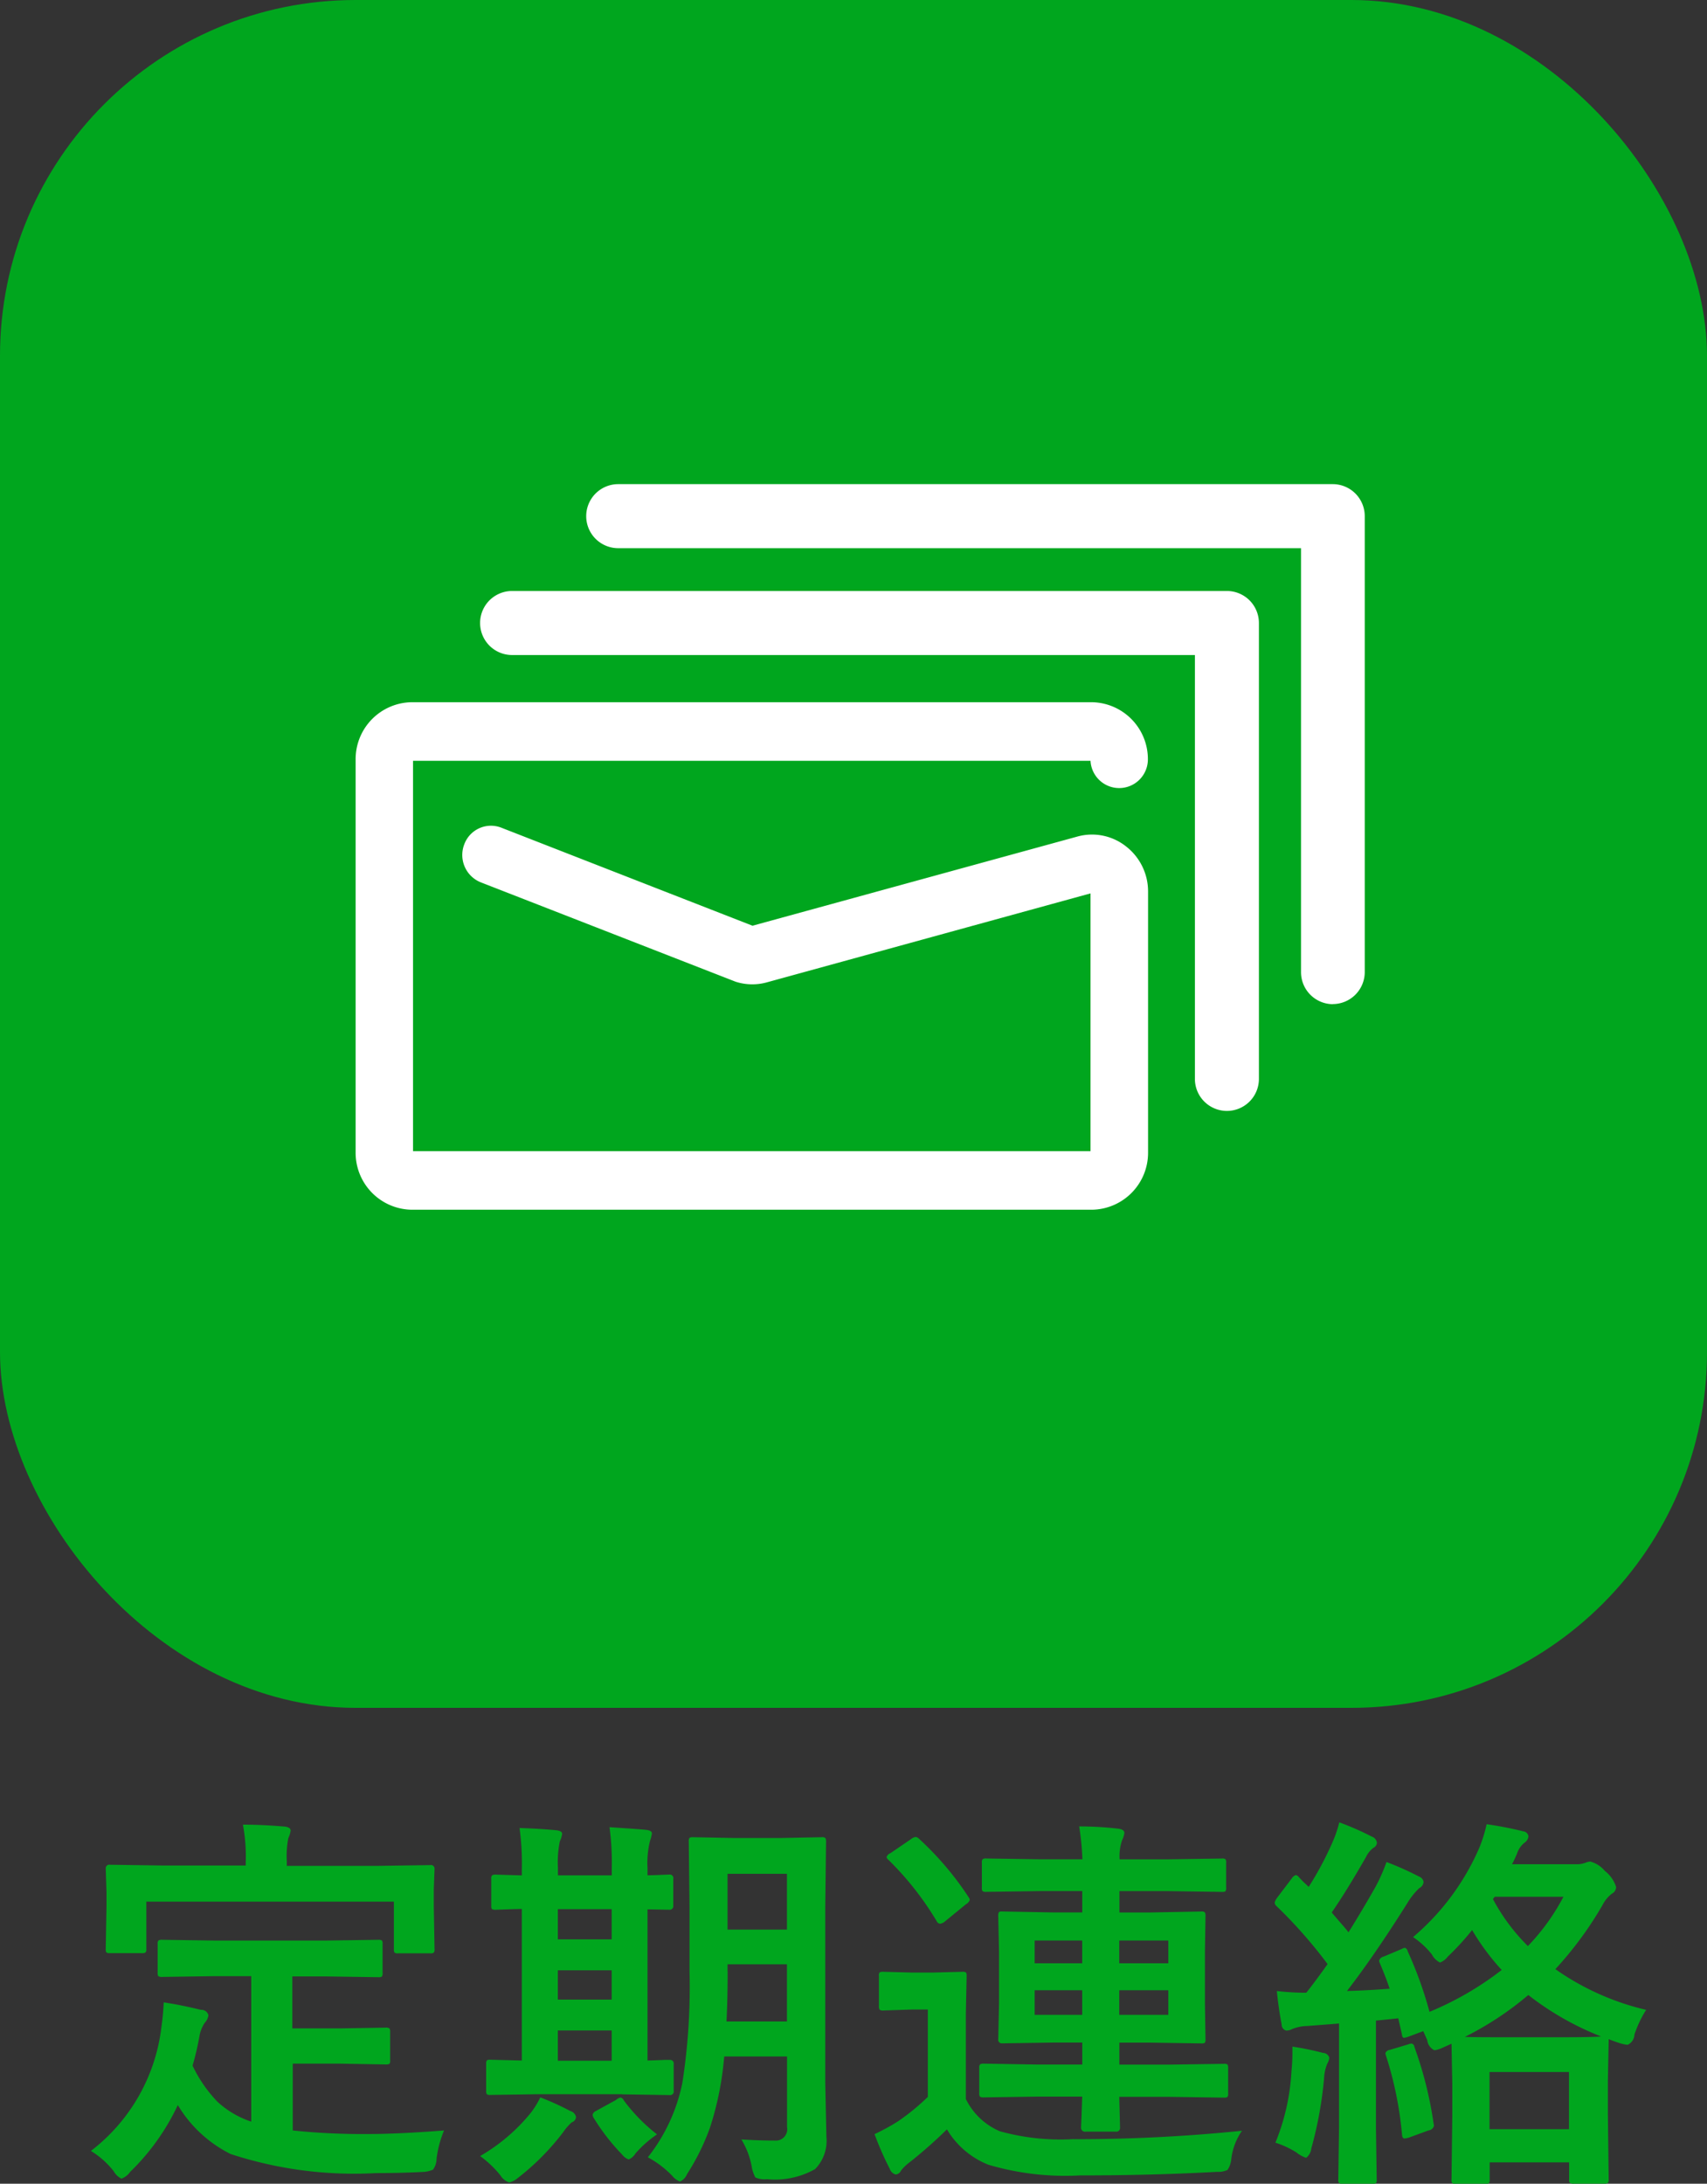 <svg id="定期連絡_bg.svg" xmlns="http://www.w3.org/2000/svg" width="48" height="61.375" viewBox="0 0 48 61.375">
  <rect x="0" y="0" width="48" height="61.375" fill="#333333" stroke="none"/>
  <defs>
    <style>
      .cls-1, .cls-2 {
        fill: #00a61e;
      }

      .cls-2, .cls-3 {
        fill-rule: evenodd;
      }

      .cls-3 {
        fill: #fff;
      }
    </style>
  </defs>
  <rect id="長方形_1" data-name="長方形 1" class="cls-1" width="48" height="48" rx="10" ry="10"/>
  <path id="定期連絡" class="cls-2" d="M574.065,268.553v4.077a2.628,2.628,0,0,1-.95-0.559,3.828,3.828,0,0,1-.7-1.015,8.043,8.043,0,0,0,.2-0.865,0.971,0.971,0,0,1,.145-0.343,0.361,0.361,0,0,0,.1-0.21,0.2,0.2,0,0,0-.21-0.15q-0.568-.14-1.047-0.21a6.753,6.753,0,0,1-.065.7,5.142,5.142,0,0,1-1.982,3.475,2.4,2.4,0,0,1,.64.569,0.5,0.5,0,0,0,.22.21,0.511,0.511,0,0,0,.242-0.188,6.4,6.4,0,0,0,1.342-1.88,3.6,3.6,0,0,0,1.483,1.375,11.15,11.15,0,0,0,4.093.537q0.671,0,1.3-.032a0.792,0.792,0,0,0,.3-0.065,0.523,0.523,0,0,0,.1-0.311,3.1,3.1,0,0,1,.21-0.79q-1.3.1-2.132,0.1a19.045,19.045,0,0,1-2.122-.1V271h1.343l1.262,0.022a0.233,0.233,0,0,0,.113-0.016,0.124,0.124,0,0,0,.021-0.091v-0.806a0.151,0.151,0,0,0-.021-0.1,0.174,0.174,0,0,0-.113-0.021l-1.262.021H575.22v-1.461h0.935l1.482,0.022a0.208,0.208,0,0,0,.1-0.016,0.177,0.177,0,0,0,.021-0.108v-0.805a0.181,0.181,0,0,0-.016-0.1,0.17,0.17,0,0,0-.107-0.022l-1.482.022H573.05l-1.482-.022a0.226,0.226,0,0,0-.108.016,0.125,0.125,0,0,0-.027.1v0.805a0.208,0.208,0,0,0,.016.1,0.193,0.193,0,0,0,.119.022l1.482-.022h1.015Zm1-3.126V265.32a2.626,2.626,0,0,1,.043-0.661,0.716,0.716,0,0,0,.065-0.209c0-.061-0.056-0.1-0.167-0.113q-0.622-.054-1.176-0.054a4.794,4.794,0,0,1,.08,1.048v0.1h-2.352l-1.466-.021a0.1,0.1,0,0,0-.119.107l0.022,0.672v0.376l-0.022,1.208a0.183,0.183,0,0,0,.017.1,0.144,0.144,0,0,0,.1.021h0.891a0.219,0.219,0,0,0,.108-0.016,0.128,0.128,0,0,0,.026-0.1v-1.332h6.961v1.332a0.183,0.183,0,0,0,.017.1,0.144,0.144,0,0,0,.1.021h0.9a0.167,0.167,0,0,0,.1-0.016,0.128,0.128,0,0,0,.026-0.1l-0.021-1.208v-0.473l0.021-.575a0.1,0.1,0,0,0-.123-0.107l-1.45.021h-2.584Zm13.075,8.481a0.992,0.992,0,0,0,.1.29,0.614,0.614,0,0,0,.328.049,2.284,2.284,0,0,0,1.354-.285,1.136,1.136,0,0,0,.316-0.9l-0.032-1.52v-4.958l0.022-1.821a0.213,0.213,0,0,0-.016-0.1,0.134,0.134,0,0,0-.108-0.027l-1.133.022h-1.348l-1.134-.022a0.213,0.213,0,0,0-.1.016,0.188,0.188,0,0,0-.021.113l0.021,1.821V268.4a17.511,17.511,0,0,1-.2,3.132,4.953,4.953,0,0,1-.972,2.1,2.82,2.82,0,0,1,.682.516,0.54,0.54,0,0,0,.22.166,0.381,0.381,0,0,0,.2-0.209,6.4,6.4,0,0,0,.645-1.306,8.72,8.72,0,0,0,.4-2h1.767v1.982a0.32,0.32,0,0,1-.339.381c-0.29,0-.605-0.01-0.945-0.032a2.233,2.233,0,0,1,.295.784h0Zm-0.682-5.5v-0.2h1.671v1.606h-1.7q0.032-.628.032-1.407h0Zm1.671-1.176h-1.671v-1.568h1.671v1.568Zm-4.636,4.63,1.343,0.021a0.1,0.1,0,0,0,.108-0.118v-0.752a0.1,0.1,0,0,0-.108-0.118l-0.161,0c-0.154.008-.31,0.013-0.467,0.017v-4.249l0.617,0.011a0.1,0.1,0,0,0,.108-0.108v-0.762a0.1,0.1,0,0,0-.108-0.119l-0.161.006c-0.154.007-.306,0.012-0.456,0.016v-0.2a2.583,2.583,0,0,1,.07-0.768,1.039,1.039,0,0,0,.053-0.209q0-.081-0.156-0.1-0.139-.017-1.036-0.076a7.342,7.342,0,0,1,.064,1.144v0.21h-1.514v-0.2a2.963,2.963,0,0,1,.053-0.757,0.719,0.719,0,0,0,.065-0.21q0-.079-0.156-0.1c-0.286-.028-0.634-0.05-1.042-0.064a7.182,7.182,0,0,1,.065,1.144v0.188l-0.726-.022a0.208,0.208,0,0,0-.107.017,0.121,0.121,0,0,0-.027.1v0.762a0.146,0.146,0,0,0,.016.086,0.191,0.191,0,0,0,.118.022l0.178-.006c0.168-.007.351-0.012,0.548-0.016v4.26l-0.881-.022a0.181,0.181,0,0,0-.1.016,0.146,0.146,0,0,0-.022.1v0.752a0.181,0.181,0,0,0,.017.1,0.144,0.144,0,0,0,.1.021l1.375-.021h2.325Zm-1.8-1.794H584.2v0.849h-1.514v-0.849Zm0-3.411H584.2v0.849h-1.514v-0.849Zm0,1.719H584.2V269.2h-1.514v-0.822Zm0.381,4.275a0.175,0.175,0,0,0,.124-0.15,0.218,0.218,0,0,0-.156-0.167,7.59,7.59,0,0,0-.849-0.386,2.527,2.527,0,0,1-.263.429,5.145,5.145,0,0,1-1.429,1.22,2.979,2.979,0,0,1,.57.542,0.465,0.465,0,0,0,.247.2,0.577,0.577,0,0,0,.241-0.124,6.931,6.931,0,0,0,1.273-1.283,1.576,1.576,0,0,1,.242-0.28h0Zm1.375-.7a0.323,0.323,0,0,0-.129.07l-0.575.316a0.144,0.144,0,0,0-.08.1,0.192,0.192,0,0,0,.037.1,5.89,5.89,0,0,0,.795,1.021,0.377,0.377,0,0,0,.183.134,0.407,0.407,0,0,0,.188-0.167,3.136,3.136,0,0,1,.607-0.537,4.926,4.926,0,0,1-.935-0.956,0.13,0.13,0,0,0-.091-0.08h0Zm12.982-.022q-0.011.323-.021,0.6c-0.008.172-.011,0.26-0.011,0.264a0.11,0.11,0,0,0,.129.118h0.848a0.105,0.105,0,0,0,.119-0.118l-0.022-.86h1.423l1.52,0.022a0.16,0.16,0,0,0,.1-0.019,0.166,0.166,0,0,0,.019-0.1v-0.709a0.2,0.2,0,0,0-.016-0.1,0.148,0.148,0,0,0-.1-0.022l-1.52.022h-1.423v-0.618h0.859l1.445,0.022a0.16,0.16,0,0,0,.1-0.019,0.168,0.168,0,0,0,.018-0.1l-0.016-.989v-1.477l0.016-.988a0.212,0.212,0,0,0-.016-0.107,0.121,0.121,0,0,0-.1-0.027l-1.445.027h-0.859v-0.6h1.37l1.509,0.022a0.2,0.2,0,0,0,.1-0.016,0.148,0.148,0,0,0,.021-0.1v-0.7a0.179,0.179,0,0,0-.016-0.1,0.141,0.141,0,0,0-.1-0.022l-1.509.022h-1.37a1.381,1.381,0,0,1,.07-0.537,0.681,0.681,0,0,0,.064-0.2c0-.068-0.057-0.109-0.171-0.124a9.653,9.653,0,0,0-1.1-.064,7.68,7.68,0,0,1,.091.924h-1.2l-1.5-.022a0.174,0.174,0,0,0-.1.016,0.123,0.123,0,0,0-.027.1v0.7a0.179,0.179,0,0,0,.016.1,0.163,0.163,0,0,0,.107.022l1.5-.022h1.2v0.6h-0.8l-1.455-.027a0.136,0.136,0,0,0-.086.016,0.189,0.189,0,0,0-.022.118l0.022,0.988v1.477l-0.022.989a0.1,0.1,0,0,0,.108.118l1.455-.022h0.8v0.618H596.18L594.671,271a0.213,0.213,0,0,0-.108.017,0.121,0.121,0,0,0-.027.1v0.709a0.177,0.177,0,0,0,.017.1,0.187,0.187,0,0,0,.118.022l1.509-.022h1.246Zm1.042-2.3v-0.692h1.38v0.692h-1.38Zm-2.379-.692h1.337v0.692h-1.337v-0.692Zm3.759-.758h-1.38v-0.639h1.38v0.639Zm-3.759-.639h1.337v0.639h-1.337v-0.639Zm1.1,5.581a6.369,6.369,0,0,1-2.079-.221,1.888,1.888,0,0,1-.956-0.907v-2.385l0.022-1.069a0.2,0.2,0,0,0-.016-0.1,0.177,0.177,0,0,0-.108-0.021l-0.806.021h-0.623l-0.784-.021a0.212,0.212,0,0,0-.107.016,0.141,0.141,0,0,0-.022.1v0.838a0.224,0.224,0,0,0,.016.107,0.143,0.143,0,0,0,.113.027l0.784-.027h0.462v2.455a6.209,6.209,0,0,1-.848.693,5.944,5.944,0,0,1-.65.354,8.555,8.555,0,0,0,.429.978,0.239,0.239,0,0,0,.167.156,0.182,0.182,0,0,0,.15-0.113,1.253,1.253,0,0,1,.242-0.231,13.156,13.156,0,0,0,1.047-.924,2.381,2.381,0,0,0,1.166.994,7.628,7.628,0,0,0,2.578.3q2.025,0,3.846-.1a0.627,0.627,0,0,0,.3-0.054,0.658,0.658,0,0,0,.107-0.316,1.752,1.752,0,0,1,.3-0.785,45.864,45.864,0,0,1-4.726.237h0Zm-4.447-8.492a0.284,0.284,0,0,0-.135.064l-0.574.392a0.182,0.182,0,0,0-.108.108,0.129,0.129,0,0,0,.054.08,8.564,8.564,0,0,1,1.353,1.719,0.12,0.12,0,0,0,.1.075,0.257,0.257,0,0,0,.134-0.064l0.591-.483a0.225,0.225,0,0,0,.108-0.124,0.187,0.187,0,0,0-.033-0.075,8.678,8.678,0,0,0-1.391-1.638,0.163,0.163,0,0,0-.1-0.054h0Zm13.162,3.362a0.167,0.167,0,0,0-.129.113,0.191,0.191,0,0,0,.022.075c0.121,0.287.213,0.525,0.274,0.715q-0.618.048-1.2,0.064,0.747-.962,1.692-2.46a2.015,2.015,0,0,1,.339-0.43,0.212,0.212,0,0,0,.123-0.177,0.193,0.193,0,0,0-.129-0.15,8.527,8.527,0,0,0-.913-0.408,5.047,5.047,0,0,1-.306.692q-0.364.645-.763,1.284c-0.053-.071-0.127-0.159-0.22-0.263-0.136-.158-0.22-0.256-0.252-0.295q0.408-.587.961-1.553a0.712,0.712,0,0,1,.21-0.263,0.17,0.17,0,0,0,.1-0.145,0.213,0.213,0,0,0-.145-0.172,7.935,7.935,0,0,0-.913-0.4,3.336,3.336,0,0,1-.2.58,9.164,9.164,0,0,1-.661,1.235q-0.016-.021-0.129-0.123c-0.061-.061-0.109-0.111-0.145-0.151a0.146,0.146,0,0,0-.086-0.059,0.213,0.213,0,0,0-.113.091l-0.408.538a0.4,0.4,0,0,0-.075.145,0.146,0.146,0,0,0,.054.1,13.186,13.186,0,0,1,1.434,1.628c-0.237.333-.435,0.6-0.6,0.805a7.179,7.179,0,0,1-.827-0.048c0.033,0.326.077,0.637,0.135,0.935a0.172,0.172,0,0,0,.134.177,0.357,0.357,0,0,0,.161-0.043,1.149,1.149,0,0,1,.419-0.086l0.9-.07v2.938l-0.021,1.44a0.163,0.163,0,0,0,.016.1,0.123,0.123,0,0,0,.1.027h0.843a0.184,0.184,0,0,0,.1-0.016,0.171,0.171,0,0,0,.021-0.107l-0.021-1.44v-3.024l0.628-.064,0.1,0.44c0.007,0.072.027,0.108,0.059,0.108a0.508,0.508,0,0,0,.129-0.033l0.414-.155,0.112,0.252a0.362,0.362,0,0,0,.2.285,0.737,0.737,0,0,0,.242-0.075l0.241-.108,0.022,1.139v0.848l-0.022,1.827a0.16,0.16,0,0,0,.017.1,0.121,0.121,0,0,0,.1.027h0.821a0.214,0.214,0,0,0,.108-0.016,0.142,0.142,0,0,0,.027-0.107v-0.484h2.234v0.473a0.167,0.167,0,0,0,.016.1,0.17,0.17,0,0,0,.118.026h0.844a0.212,0.212,0,0,0,.107-0.016,0.142,0.142,0,0,0,.027-0.107l-0.022-1.816v-0.977l0.022-1.09V270.31c0.082,0.035.184,0.073,0.306,0.112a1.148,1.148,0,0,0,.226.049,0.331,0.331,0,0,0,.193-0.29,3.2,3.2,0,0,1,.328-0.693,7.339,7.339,0,0,1-2.552-1.144,10.125,10.125,0,0,0,1.322-1.794,0.958,0.958,0,0,1,.268-0.328,0.21,0.21,0,0,0,.118-0.188,0.915,0.915,0,0,0-.317-0.451,0.8,0.8,0,0,0-.408-0.263,0.425,0.425,0,0,0-.134.032,0.7,0.7,0,0,1-.285.043h-1.783c0.036-.064.082-0.163,0.14-0.295a0.633,0.633,0,0,1,.215-0.312,0.247,0.247,0,0,0,.107-0.172,0.161,0.161,0,0,0-.145-0.145,9.948,9.948,0,0,0-1.031-.2,3.894,3.894,0,0,1-.21.672,6.863,6.863,0,0,1-1.858,2.5,2.339,2.339,0,0,1,.526.484,0.524,0.524,0,0,0,.231.231,0.485,0.485,0,0,0,.22-0.167,7.36,7.36,0,0,0,.683-0.746,6.63,6.63,0,0,0,.832,1.122,8.773,8.773,0,0,1-2.03,1.177,11.039,11.039,0,0,0-.612-1.7,0.138,0.138,0,0,0-.076-0.1,0.237,0.237,0,0,0-.091.032Zm5.21,3.244v1.606h-2.234v-1.606h2.234Zm-1.144-2.164a8.172,8.172,0,0,0,2.046,1.165q-0.263.023-1.144,0.022h-1.729q-0.768,0-.956-0.011a8.877,8.877,0,0,0,1.783-1.176h0Zm-0.011-1.375a5.5,5.5,0,0,1-.983-1.321l0.049-.065h1.933a6.031,6.031,0,0,1-1,1.386h0Zm-6.488,5.817a0.908,0.908,0,0,0,.252.134,0.38,0.38,0,0,0,.145-0.263,10.954,10.954,0,0,0,.36-1.982,1.2,1.2,0,0,1,.092-0.408,0.344,0.344,0,0,0,.053-0.167,0.189,0.189,0,0,0-.177-0.129,8.158,8.158,0,0,0-.859-0.177c0,0.072,0,.138,0,0.2,0,0.143-.009.311-0.027,0.5a6.163,6.163,0,0,1-.451,2,2.578,2.578,0,0,1,.607.285h0Zm2.605-2.9a0.149,0.149,0,0,0-.124.091,0.319,0.319,0,0,0,.017.075,10.146,10.146,0,0,1,.451,2.224c0.007,0.068.03,0.1,0.07,0.1a0.61,0.61,0,0,0,.128-0.027l0.548-.2a0.175,0.175,0,0,0,.151-0.129,0.383,0.383,0,0,0-.011-0.069,10.745,10.745,0,0,0-.537-2.143,0.108,0.108,0,0,0-.081-0.1,0.375,0.375,0,0,0-.107.027Z" transform="translate(-567 -213)"/>
  <path id="シェイプ_17" data-name="シェイプ 17" class="cls-3" d="M597.7,247H578.578A1.6,1.6,0,0,1,577,245.39V234.346a1.6,1.6,0,0,1,1.578-1.61H597.7a1.6,1.6,0,0,1,1.578,1.61,0.807,0.807,0,0,1-1.613.036H578.614v10.972h19.051v-7.245l-9.1,2.5a1.536,1.536,0,0,1-.863-0.012q-0.029-.009-0.057-0.021l-7.127-2.778a0.828,0.828,0,0,1-.465-1.062,0.8,0.8,0,0,1,1.042-.474l7.065,2.756,9.135-2.506a1.541,1.541,0,0,1,1.37.278,1.6,1.6,0,0,1,.618,1.276v7.329A1.6,1.6,0,0,1,597.7,247Zm3.8-2.777a0.9,0.9,0,0,1-.9-0.9V231.41h-19.2a0.9,0.9,0,0,1,0-1.8H601.5a0.9,0.9,0,0,1,.9.9v12.813A0.9,0.9,0,0,1,601.5,244.223Zm2.979-3a0.9,0.9,0,0,1-.895-0.9V228.407h-19.2a0.9,0.9,0,0,1,0-1.8h20.092a0.9,0.9,0,0,1,.9.9v12.813A0.9,0.9,0,0,1,604.476,241.22Z" transform="translate(-567 -213)"/>
</svg>
